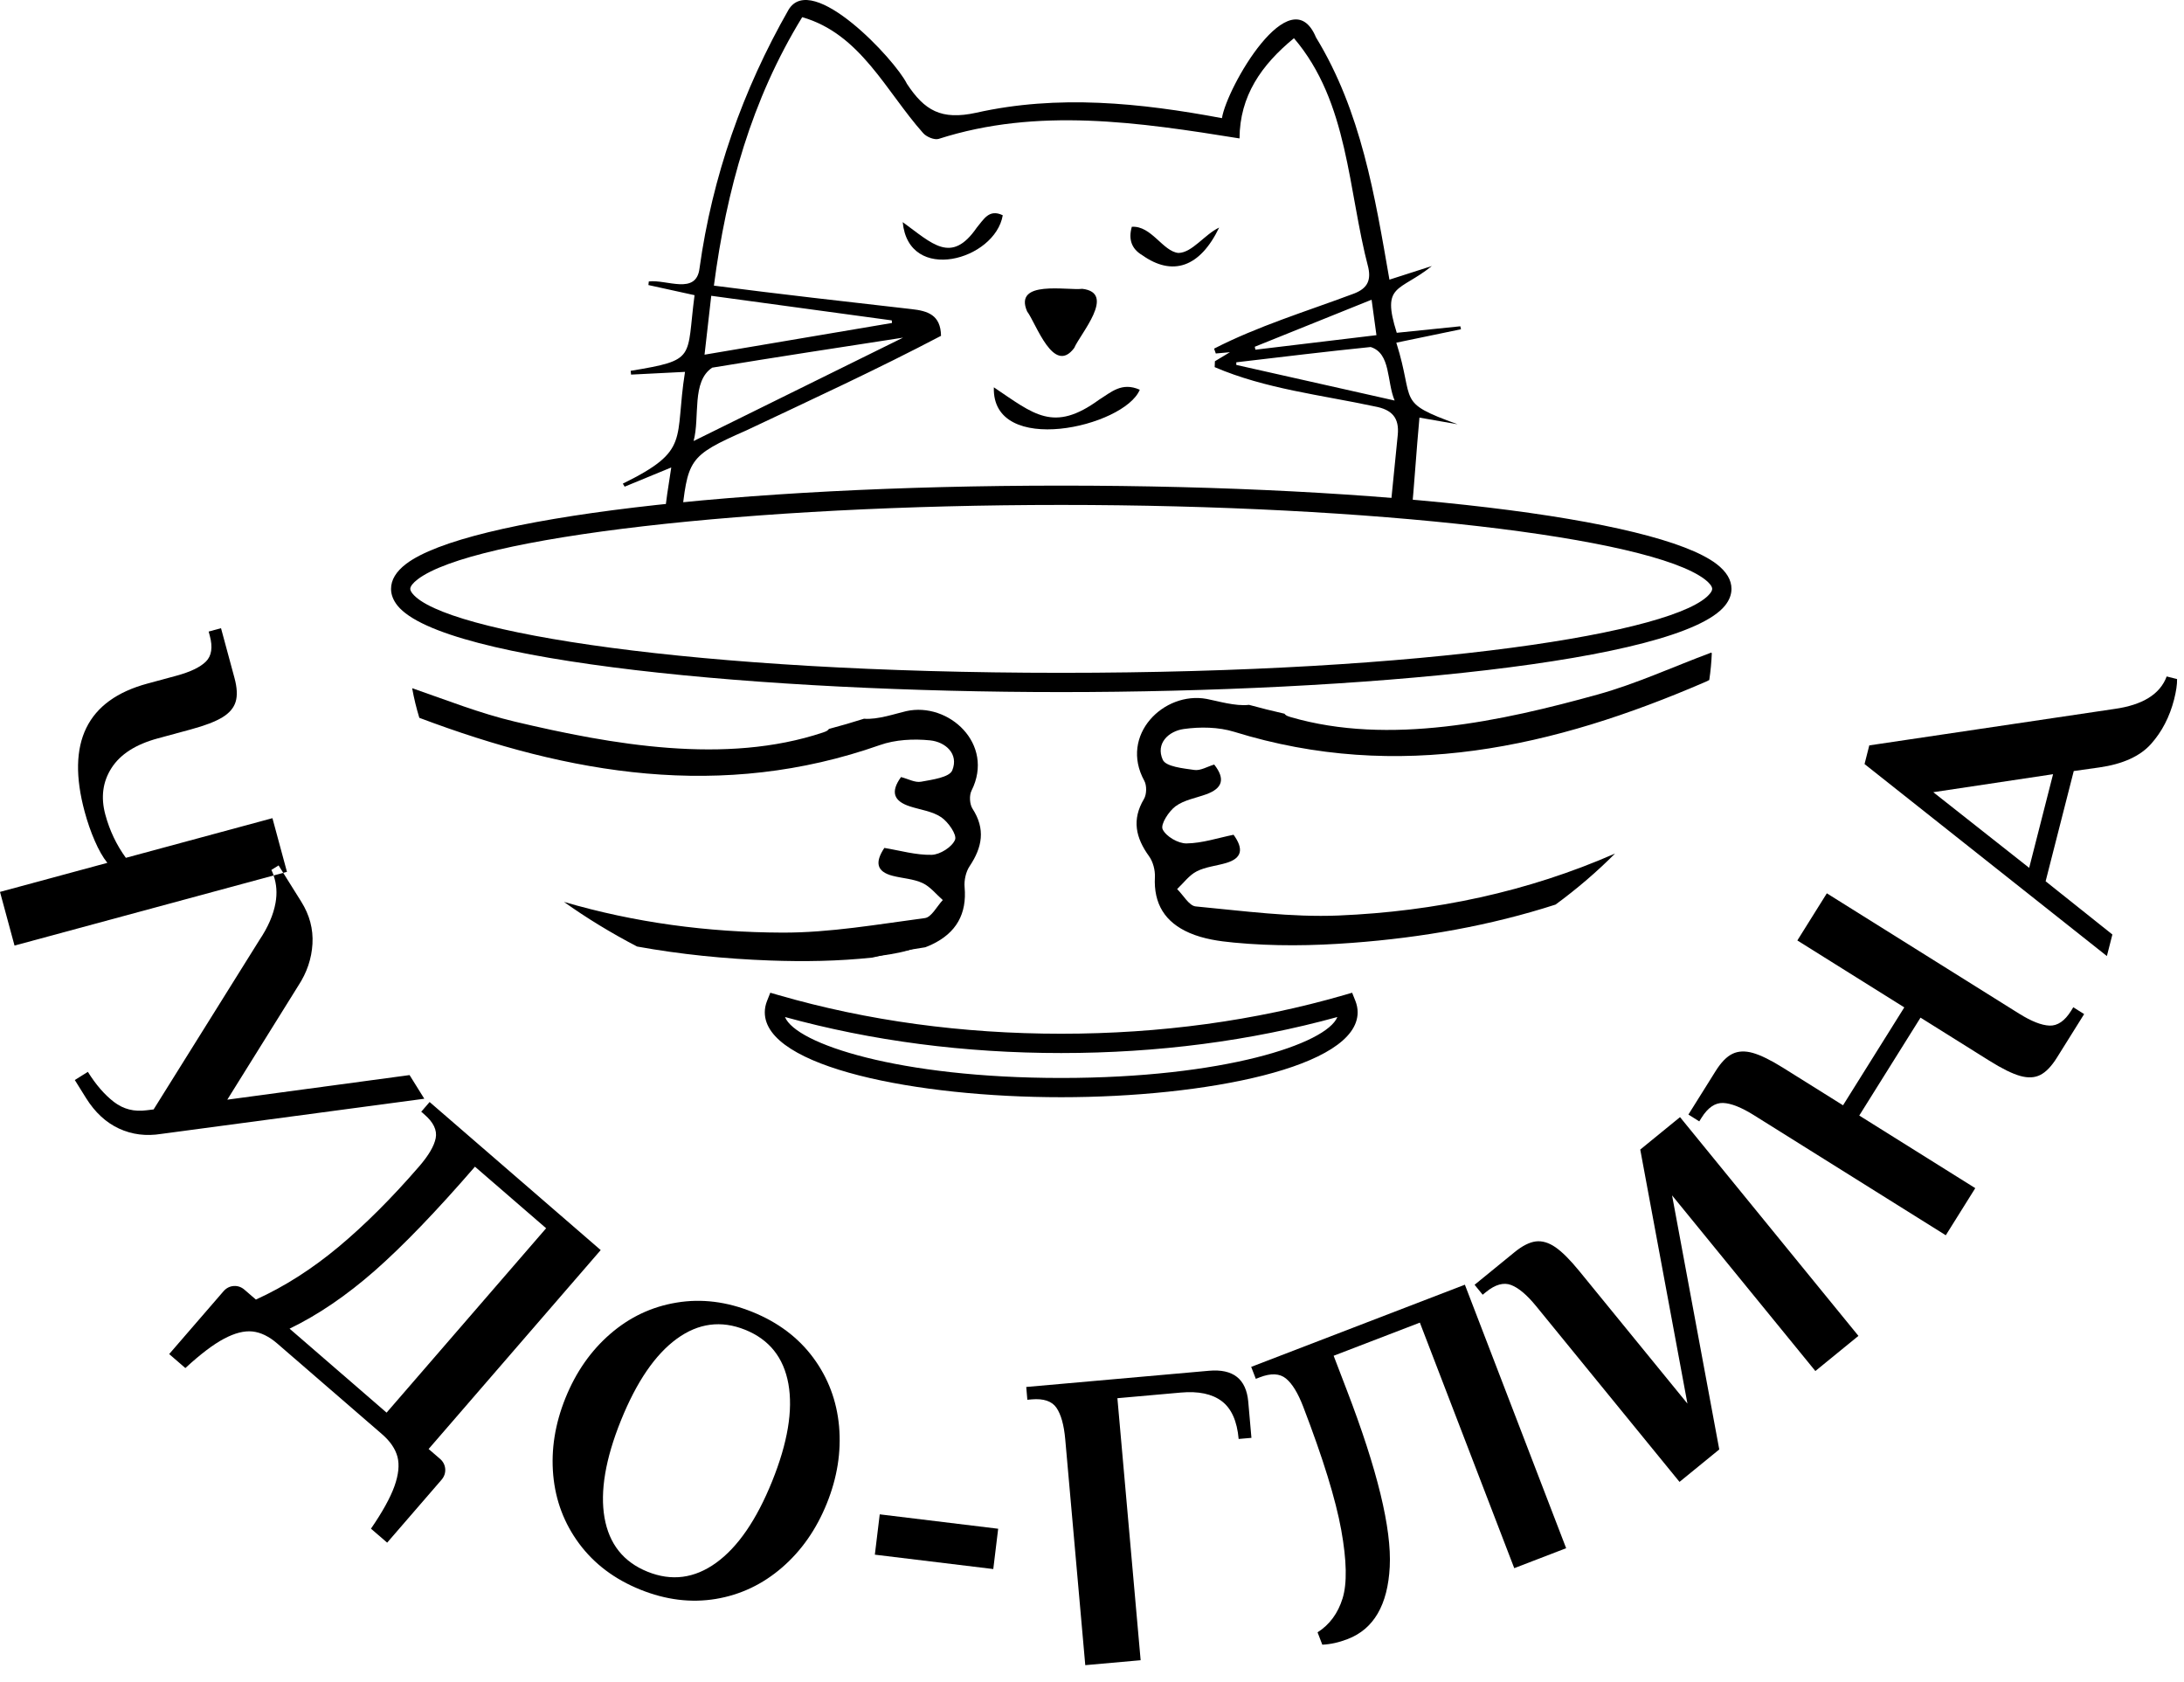 <?xml version="1.0" encoding="UTF-8"?> <svg xmlns="http://www.w3.org/2000/svg" width="100" height="77" viewBox="0 0 100 77" fill="none"><path d="M64 19.908C63.885 21.099 63.763 22.291 63.643 23.482C63.968 23.551 64.291 23.618 64.615 23.685C64.758 22.171 64.852 20.647 64.993 19.118C65.512 19.209 66.126 19.317 66.739 19.423C63.883 18.387 64.806 18.451 63.934 15.687C65.028 15.459 65.961 15.265 66.895 15.073C66.884 15.027 66.875 14.983 66.865 14.937C65.889 15.037 64.914 15.136 63.954 15.235C63.239 12.973 64.072 13.376 65.561 12.178C64.825 12.414 64.25 12.6 63.619 12.802C62.95 8.953 62.324 5.097 60.256 1.712C59.092 -1.077 56.169 4.007 55.95 5.409C52.198 4.705 48.428 4.323 44.694 5.162C43.092 5.51 42.332 5.058 41.526 3.837C40.989 2.735 37.179 -1.34 36.105 0.447C34.007 4.123 32.612 8.091 32.03 12.278C31.885 13.527 30.523 12.78 29.707 12.885L29.689 13.049C30.384 13.203 31.081 13.354 31.802 13.513C31.418 16.419 31.922 16.473 28.877 16.976C28.883 17.034 28.89 17.091 28.895 17.149C29.687 17.108 30.479 17.07 31.365 17.024C30.866 20.167 31.645 20.603 28.518 22.14C28.546 22.185 28.572 22.233 28.601 22.279C29.255 22.009 29.909 21.741 30.735 21.4C30.589 22.355 30.492 22.918 30.419 23.72C30.675 23.722 30.933 23.819 31.183 23.872C31.497 21.018 31.476 20.891 34.18 19.7C37.158 18.294 40.173 16.904 43.087 15.374C43.073 14.415 42.477 14.231 41.73 14.15C38.7 13.804 35.72 13.469 32.688 13.076C33.263 8.694 34.406 4.577 36.731 0.786C39.398 1.549 40.557 4.169 42.263 6.087C42.411 6.263 42.785 6.42 42.979 6.358C47.509 4.903 52.156 5.598 56.755 6.337C56.765 4.395 57.752 2.975 59.247 1.749C61.754 4.684 61.714 8.696 62.652 12.254C62.793 12.908 62.551 13.251 61.899 13.475C59.785 14.265 57.602 14.928 55.59 15.96C55.617 16.034 55.642 16.108 55.668 16.182C55.938 16.158 56.208 16.135 56.316 16.124C56.18 16.205 55.904 16.371 55.628 16.537L55.617 16.807C57.94 17.805 60.491 18.079 62.947 18.606C63.751 18.751 64.074 19.142 64 19.908ZM31.758 20.19C32.056 19.086 31.654 17.467 32.61 16.831C35.554 16.345 38.506 15.896 41.349 15.457C38.243 16.99 35.045 18.569 31.758 20.19ZM40.832 14.667C40.836 14.706 40.84 14.746 40.843 14.785C38.042 15.26 35.24 15.732 32.259 16.237C32.361 15.336 32.459 14.491 32.566 13.541C35.355 13.921 38.093 14.295 40.832 14.667ZM62.802 13.72C62.878 14.281 62.941 14.736 63.024 15.344C61.139 15.57 59.311 15.791 57.482 16.009C57.473 15.964 57.464 15.919 57.453 15.874C59.196 15.171 60.937 14.471 62.802 13.72ZM56.607 16.706C56.607 16.666 56.607 16.625 56.607 16.586C58.656 16.346 60.706 16.094 62.76 15.886C63.689 16.181 63.488 17.458 63.857 18.336C61.306 17.763 58.956 17.234 56.607 16.706Z" fill="black"></path><path d="M41.333 10.169C42.677 11.139 43.554 12.12 44.725 10.419C45.039 10.052 45.283 9.548 45.914 9.855C45.561 11.915 41.603 13.009 41.333 10.169Z" fill="black"></path><path d="M45.506 17.731C47.341 18.961 48.233 19.823 50.326 18.297C50.874 17.959 51.359 17.475 52.188 17.842C51.477 19.552 45.404 20.928 45.506 17.731Z" fill="black"></path><path d="M55.822 10.418C54.945 12.242 53.684 12.665 52.299 11.681C51.793 11.382 51.666 10.934 51.823 10.382C52.721 10.32 53.247 11.518 53.961 11.58C54.591 11.566 55.152 10.735 55.822 10.418Z" fill="black"></path><path d="M40.314 43.753C40.891 43.675 41.471 43.573 42.013 43.365C41.136 43.499 40.325 43.658 39.593 43.837C39.834 43.813 40.074 43.785 40.314 43.753Z" fill="black"></path><path d="M48.59 50.229C42.01 50.229 35.018 48.867 35.018 46.344C35.018 46.168 35.053 45.991 35.122 45.819L35.27 45.446L35.654 45.557C39.708 46.729 44.06 47.323 48.592 47.323C53.124 47.323 57.476 46.729 61.528 45.557L61.911 45.446L62.059 45.817C62.128 45.99 62.163 46.168 62.163 46.342C62.163 48.868 55.17 50.229 48.59 50.229ZM35.942 46.558C36.441 47.787 41.162 49.348 48.589 49.348C56.015 49.348 60.736 47.787 61.235 46.558C57.255 47.653 53.004 48.207 48.589 48.207C44.173 48.207 39.922 47.653 35.942 46.558Z" fill="black"></path><path d="M39.946 43.837C40.678 43.656 41.489 43.497 42.366 43.365C42.47 43.326 42.572 43.283 42.671 43.236C43.789 42.705 44.276 41.832 44.167 40.616C44.139 40.3 44.223 39.912 44.398 39.651C44.977 38.785 45.13 37.953 44.53 37.023C44.396 36.816 44.373 36.413 44.484 36.194C45.557 34.056 43.431 32.12 41.492 32.556C41.036 32.659 40.178 32.957 39.561 32.902C39.028 33.071 38.492 33.227 37.952 33.37C37.943 33.382 37.936 33.396 37.926 33.407C37.86 33.472 37.77 33.505 37.682 33.533C33.223 35.022 28.017 34.087 23.575 33.036C21.982 32.659 20.446 32.05 18.872 31.505C18.953 31.962 19.064 32.415 19.2 32.861C26.08 35.453 33.048 36.654 40.286 34.109C40.997 33.858 41.833 33.816 42.588 33.893C43.288 33.964 43.911 34.509 43.602 35.266C43.472 35.587 42.683 35.693 42.173 35.786C41.897 35.837 41.579 35.656 41.256 35.573C40.757 36.261 40.926 36.679 41.667 36.917C42.151 37.074 42.697 37.139 43.1 37.414C43.421 37.633 43.823 38.214 43.729 38.443C43.592 38.776 43.043 39.122 42.662 39.133C41.939 39.15 41.209 38.935 40.492 38.817C40.053 39.477 40.133 39.904 40.873 40.094C41.328 40.211 41.822 40.232 42.239 40.424C42.593 40.588 42.861 40.935 43.168 41.204C42.897 41.489 42.653 41.989 42.348 42.029C40.182 42.315 38.002 42.701 35.826 42.694C32.394 42.682 29.049 42.234 25.822 41.288C26.849 42.02 27.969 42.705 29.171 43.331C31.159 43.691 33.186 43.894 35.241 43.97C36.828 44.028 38.379 44.003 39.946 43.837Z" fill="black"></path><path d="M73.166 31.791C68.767 33.011 63.6 34.144 59.089 32.826C59.001 32.8 58.909 32.772 58.842 32.708C58.83 32.697 58.823 32.683 58.814 32.673C58.269 32.549 57.727 32.415 57.189 32.267C56.575 32.345 55.707 32.08 55.247 31.995C53.291 31.636 51.243 33.65 52.395 35.744C52.513 35.959 52.506 36.363 52.38 36.575C51.814 37.526 52.001 38.351 52.611 39.196C52.795 39.45 52.895 39.835 52.88 40.152C52.818 41.37 53.337 42.225 54.474 42.712C55.111 42.986 55.808 43.086 56.498 43.151C58.318 43.324 60.103 43.3 61.922 43.162C65.117 42.922 68.232 42.375 71.226 41.41C72.226 40.675 73.136 39.893 73.948 39.075C69.95 40.826 65.706 41.726 61.291 41.911C59.117 42.001 56.925 41.7 54.749 41.495C54.444 41.467 54.181 40.976 53.898 40.701C54.194 40.422 54.45 40.064 54.797 39.888C55.206 39.68 55.699 39.639 56.148 39.505C56.88 39.286 56.946 38.856 56.482 38.214C55.771 38.358 55.049 38.602 54.326 38.611C53.945 38.616 53.384 38.289 53.234 37.963C53.13 37.737 53.513 37.143 53.823 36.912C54.215 36.621 54.758 36.534 55.236 36.36C55.967 36.093 56.12 35.668 55.596 35C55.277 35.095 54.967 35.289 54.688 35.248C54.175 35.174 53.384 35.098 53.241 34.783C52.904 34.038 53.504 33.47 54.203 33.373C54.956 33.267 55.792 33.28 56.512 33.502C64.048 35.834 71.148 34.218 78.104 31.209C78.16 31.184 78.213 31.157 78.263 31.131C78.324 30.725 78.363 30.314 78.379 29.903C78.37 29.894 78.363 29.886 78.353 29.875C76.606 30.526 74.925 31.302 73.166 31.791Z" fill="black"></path><path d="M48.591 31.683C35.064 31.683 20.282 30.323 18.198 27.721C18.004 27.477 17.905 27.22 17.905 26.957C17.905 26.548 18.136 26.165 18.591 25.817C21.365 23.706 33.701 22.231 48.593 22.231C63.485 22.231 75.821 23.706 78.594 25.817C79.049 26.165 79.28 26.548 79.28 26.957C79.28 27.222 79.181 27.477 78.986 27.721C76.901 30.323 62.116 31.683 48.591 31.683ZM48.591 23.115C34.341 23.115 21.673 24.579 19.124 26.521C18.909 26.685 18.785 26.844 18.785 26.959C18.785 27.031 18.84 27.114 18.886 27.171C20.315 28.956 31.818 30.801 48.591 30.801C65.364 30.801 76.867 28.956 78.296 27.171C78.342 27.114 78.397 27.031 78.397 26.959C78.397 26.844 78.273 26.685 78.058 26.521C75.507 24.579 62.839 23.115 48.591 23.115Z" fill="black"></path><path d="M49.187 15.927C49.457 15.291 51.131 13.404 49.554 13.222C48.869 13.307 46.396 12.799 47.029 14.256C47.444 14.808 48.241 17.202 49.187 15.927Z" fill="black"></path><path d="M12.756 39.618L12.969 39.958L13.139 39.912L12.474 37.455L5.763 39.27C5.335 38.683 5.021 38.025 4.823 37.293C4.608 36.499 4.703 35.786 5.107 35.157C5.511 34.527 6.217 34.075 7.226 33.802L8.737 33.392C9.379 33.218 9.861 33.034 10.18 32.84C10.5 32.646 10.703 32.408 10.789 32.128C10.875 31.847 10.858 31.48 10.734 31.027L10.12 28.758L9.554 28.912L9.605 29.101C9.748 29.63 9.69 30.025 9.429 30.284C9.168 30.544 8.716 30.761 8.074 30.935L6.751 31.293C3.978 32.043 3.02 33.999 3.877 37.162C4.003 37.628 4.156 38.071 4.338 38.489C4.518 38.907 4.71 39.244 4.915 39.5L0 40.83L0.665 43.287L12.53 40.077C12.5 39.992 12.467 39.907 12.426 39.824L12.756 39.618Z" fill="black"></path><path d="M18.753 49.216L10.407 50.342L13.658 45.125C14.053 44.524 14.268 43.885 14.307 43.208C14.346 42.53 14.175 41.886 13.794 41.278L12.968 39.958L12.527 40.078C12.665 40.468 12.695 40.886 12.616 41.334C12.518 41.879 12.273 42.444 11.883 43.026L7.034 50.788L6.713 50.827C6.145 50.904 5.648 50.777 5.217 50.446C4.787 50.114 4.388 49.655 4.023 49.068L3.425 49.442L3.943 50.273C4.351 50.925 4.854 51.389 5.448 51.664C6.043 51.94 6.69 52.021 7.389 51.908L19.428 50.299L18.753 49.216Z" fill="black"></path><path d="M19.625 66.334L27.505 57.227L19.671 50.449L19.287 50.894L19.435 51.022C19.849 51.38 20.02 51.74 19.95 52.102C19.879 52.464 19.625 52.896 19.189 53.4C17.942 54.842 16.713 56.069 15.499 57.082C14.285 58.094 13.024 58.899 11.717 59.493L11.198 59.045C11.05 58.916 10.884 58.86 10.701 58.872C10.517 58.886 10.36 58.966 10.232 59.114L7.746 61.988L8.487 62.628C9.173 61.995 9.762 61.548 10.256 61.286C10.75 61.023 11.188 60.913 11.565 60.954C11.943 60.996 12.319 61.18 12.694 61.504L17.492 65.655C17.868 65.98 18.103 66.326 18.2 66.694C18.295 67.063 18.249 67.509 18.061 68.037C17.872 68.564 17.514 69.212 16.986 69.981L17.727 70.621L20.213 67.747C20.341 67.599 20.398 67.433 20.386 67.248C20.371 67.065 20.292 66.908 20.144 66.781L19.625 66.334ZM17.701 64.669L13.259 60.825C14.564 60.194 15.866 59.308 17.163 58.169C18.459 57.029 19.987 55.443 21.747 53.409L25.006 56.228L17.701 64.669Z" fill="black"></path><path d="M37.237 62.156C36.554 61.233 35.625 60.534 34.452 60.06C33.277 59.585 32.121 59.442 30.982 59.631C29.842 59.818 28.83 60.296 27.942 61.065C27.055 61.833 26.372 62.81 25.892 63.997C25.413 65.184 25.226 66.361 25.331 67.529C25.437 68.698 25.834 69.744 26.522 70.671C27.212 71.597 28.143 72.297 29.316 72.77C30.489 73.244 31.645 73.385 32.778 73.197C33.91 73.008 34.919 72.528 35.808 71.759C36.696 70.992 37.378 70.014 37.858 68.827C38.336 67.642 38.523 66.463 38.419 65.296C38.313 64.126 37.92 63.08 37.237 62.156ZM35.353 67.815C34.639 69.582 33.785 70.824 32.792 71.542C31.799 72.26 30.751 72.396 29.648 71.951C28.546 71.507 27.891 70.681 27.679 69.478C27.47 68.273 27.72 66.788 28.434 65.02C29.149 63.253 29.999 62.009 30.987 61.289C31.975 60.57 33.019 60.432 34.122 60.877C35.222 61.321 35.882 62.147 36.099 63.353C36.314 64.562 36.066 66.049 35.353 67.815Z" fill="black"></path><path d="M40.281 69.325L40.057 71.171L45.48 71.829L45.704 69.984L40.281 69.325Z" fill="black"></path><path d="M55.356 62.752L46.989 63.494L47.04 64.08L47.236 64.062C47.783 64.015 48.161 64.142 48.37 64.443C48.58 64.747 48.716 65.228 48.775 65.892L49.692 76.229L52.227 76.003L51.163 64.008L54.068 63.75C54.875 63.678 55.499 63.81 55.942 64.144C56.385 64.479 56.642 65.055 56.715 65.874L57.3 65.823L57.154 64.165C57.06 63.126 56.461 62.655 55.356 62.752Z" fill="black"></path><path d="M57.289 62.574L57.501 63.122L57.684 63.051C58.196 62.854 58.594 62.873 58.88 63.106C59.166 63.339 59.427 63.766 59.667 64.387C60.575 66.751 61.158 68.636 61.412 70.041C61.666 71.447 61.685 72.491 61.473 73.174C61.26 73.858 60.879 74.375 60.328 74.726L60.545 75.292C60.916 75.276 61.304 75.19 61.706 75.035C62.901 74.576 63.543 73.472 63.633 71.724C63.723 69.975 63.065 67.275 61.66 63.62L61.064 62.065L65.012 60.548L69.334 71.789L71.71 70.875L67.073 58.812L57.289 62.574Z" fill="black"></path><path d="M75.103 52.626L77.264 64.256L72.312 58.188C71.891 57.673 71.527 57.308 71.219 57.096C70.91 56.884 70.612 56.796 70.321 56.831C70.03 56.867 69.701 57.033 69.338 57.331L67.518 58.816L67.888 59.271L68.04 59.148C68.465 58.802 68.849 58.694 69.193 58.827C69.537 58.959 69.92 59.283 70.34 59.799L76.901 67.839L78.721 66.354L76.56 54.723L83.121 62.764L85.093 61.155L76.924 51.141L75.103 52.626Z" fill="black"></path><path d="M94.83 46.275C94.539 46.739 94.209 46.965 93.842 46.951C93.473 46.937 93.008 46.752 92.443 46.399L83.646 40.895L82.296 43.053L87.193 46.117L84.388 50.599L81.649 48.886C81.085 48.533 80.622 48.306 80.262 48.203C79.903 48.101 79.59 48.115 79.326 48.242C79.061 48.369 78.805 48.632 78.555 49.031L77.308 51.023L77.805 51.335L77.909 51.169C78.2 50.705 78.53 50.479 78.897 50.493C79.264 50.507 79.731 50.693 80.296 51.045L89.093 56.549L90.443 54.392L85.131 51.068L87.936 46.586L91.09 48.56C91.665 48.92 92.133 49.151 92.493 49.253C92.853 49.355 93.161 49.341 93.421 49.209C93.68 49.078 93.934 48.814 94.183 48.415L95.428 46.424L94.93 46.111L94.83 46.275Z" fill="black"></path><path d="M99.207 30.967C98.905 31.78 98.106 32.276 96.806 32.456L85.59 34.123L85.373 34.977L96.469 43.767L96.721 42.781L93.664 40.344L94.952 35.297L96.125 35.132C97.203 34.977 97.991 34.617 98.491 34.057C98.99 33.498 99.341 32.819 99.546 32.023C99.642 31.644 99.688 31.332 99.683 31.088L99.207 30.967ZM92.911 39.729L88.52 36.266L94.005 35.442L92.911 39.729Z" fill="black"></path></svg> 